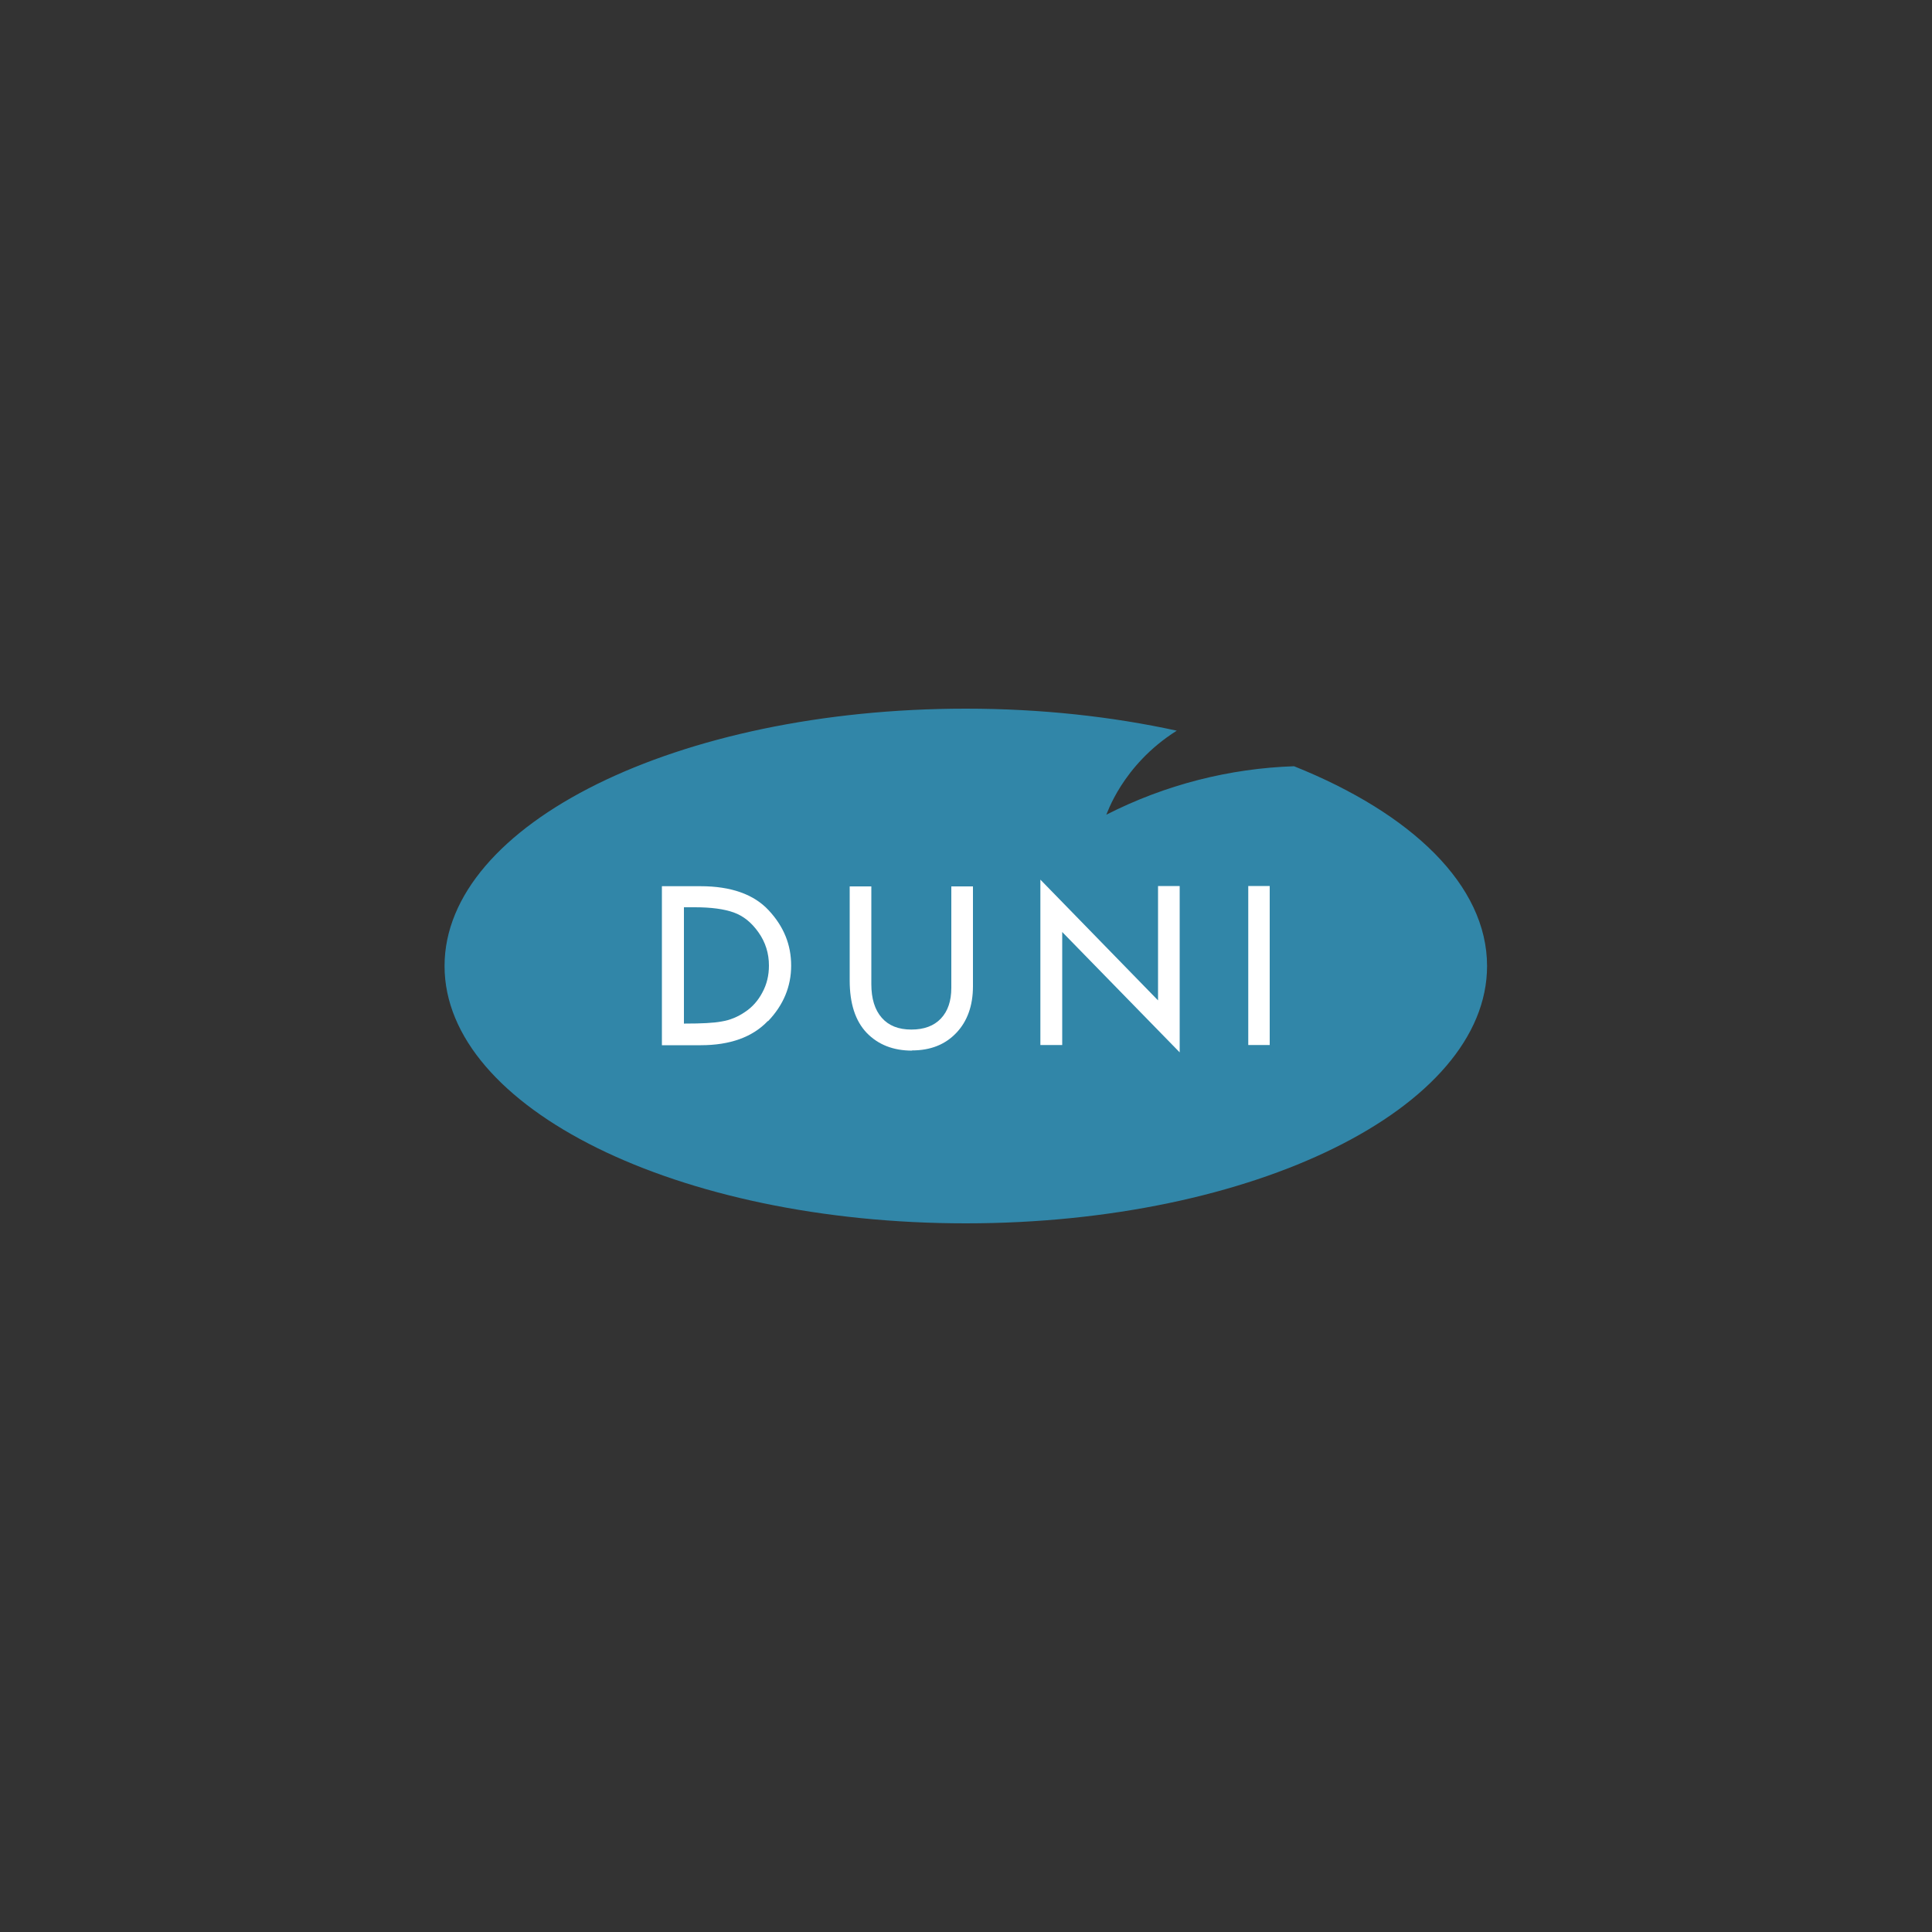 <?xml version="1.0" encoding="UTF-8"?>
<svg id="Vrstva_1" data-name="Vrstva 1" xmlns="http://www.w3.org/2000/svg" viewBox="0 0 100 100">
  <rect x="0" y="0" width="100" height="100" fill="#333333" stroke="none"/>
  <defs>
    <style>
      .cls-1 {
        fill: #fff;
      }

      .cls-2 {
        fill: #3186a8;
      }
    </style>
  </defs>
  <path class="cls-2" d="m66.99,39.66c-3.34.11-6.67.95-9.73,2.51.02.03.79-2.55,3.65-4.35-3.34-.73-7.03-1.14-10.92-1.14-14.9,0-26.98,5.96-26.98,13.32s12.08,13.32,26.98,13.32,26.98-5.96,26.98-13.32c0-4.18-3.9-7.9-9.99-10.34"/>
  <path class="cls-1" d="m35.4,52.98v-6.02h.57c.84,0,1.51.09,2.01.27.5.18.92.52,1.28,1.03.36.51.54,1.08.54,1.72,0,.5-.11.97-.34,1.39-.22.42-.52.76-.9,1.01-.38.26-.78.42-1.2.49-.42.08-1.05.11-1.88.11h-.06Zm4.36-.13c.79-.83,1.19-1.79,1.19-2.87s-.38-2.02-1.16-2.86c-.77-.83-1.95-1.25-3.53-1.25h-2v8.23h2.01c1.52,0,2.68-.42,3.47-1.25"/>
  <path class="cls-1" d="m47.2,54.37c.96,0,1.72-.3,2.3-.91.57-.6.86-1.41.86-2.41v-5.17h-1.12v5.25c0,.68-.18,1.21-.54,1.59-.36.38-.87.57-1.53.57s-1.17-.2-1.53-.61c-.36-.41-.54-.99-.54-1.74v-5.06h-1.12v4.87c0,1.19.29,2.09.88,2.71.59.61,1.37.92,2.35.92"/>
  <polygon class="cls-1" points="54.98 48.24 61.06 54.47 61.06 45.86 59.94 45.86 59.94 51.78 53.85 45.53 53.85 54.09 54.98 54.09 54.98 48.24"/>
  <rect class="cls-1" x="64.61" y="45.86" width="1.11" height="8.23"/>
</svg>